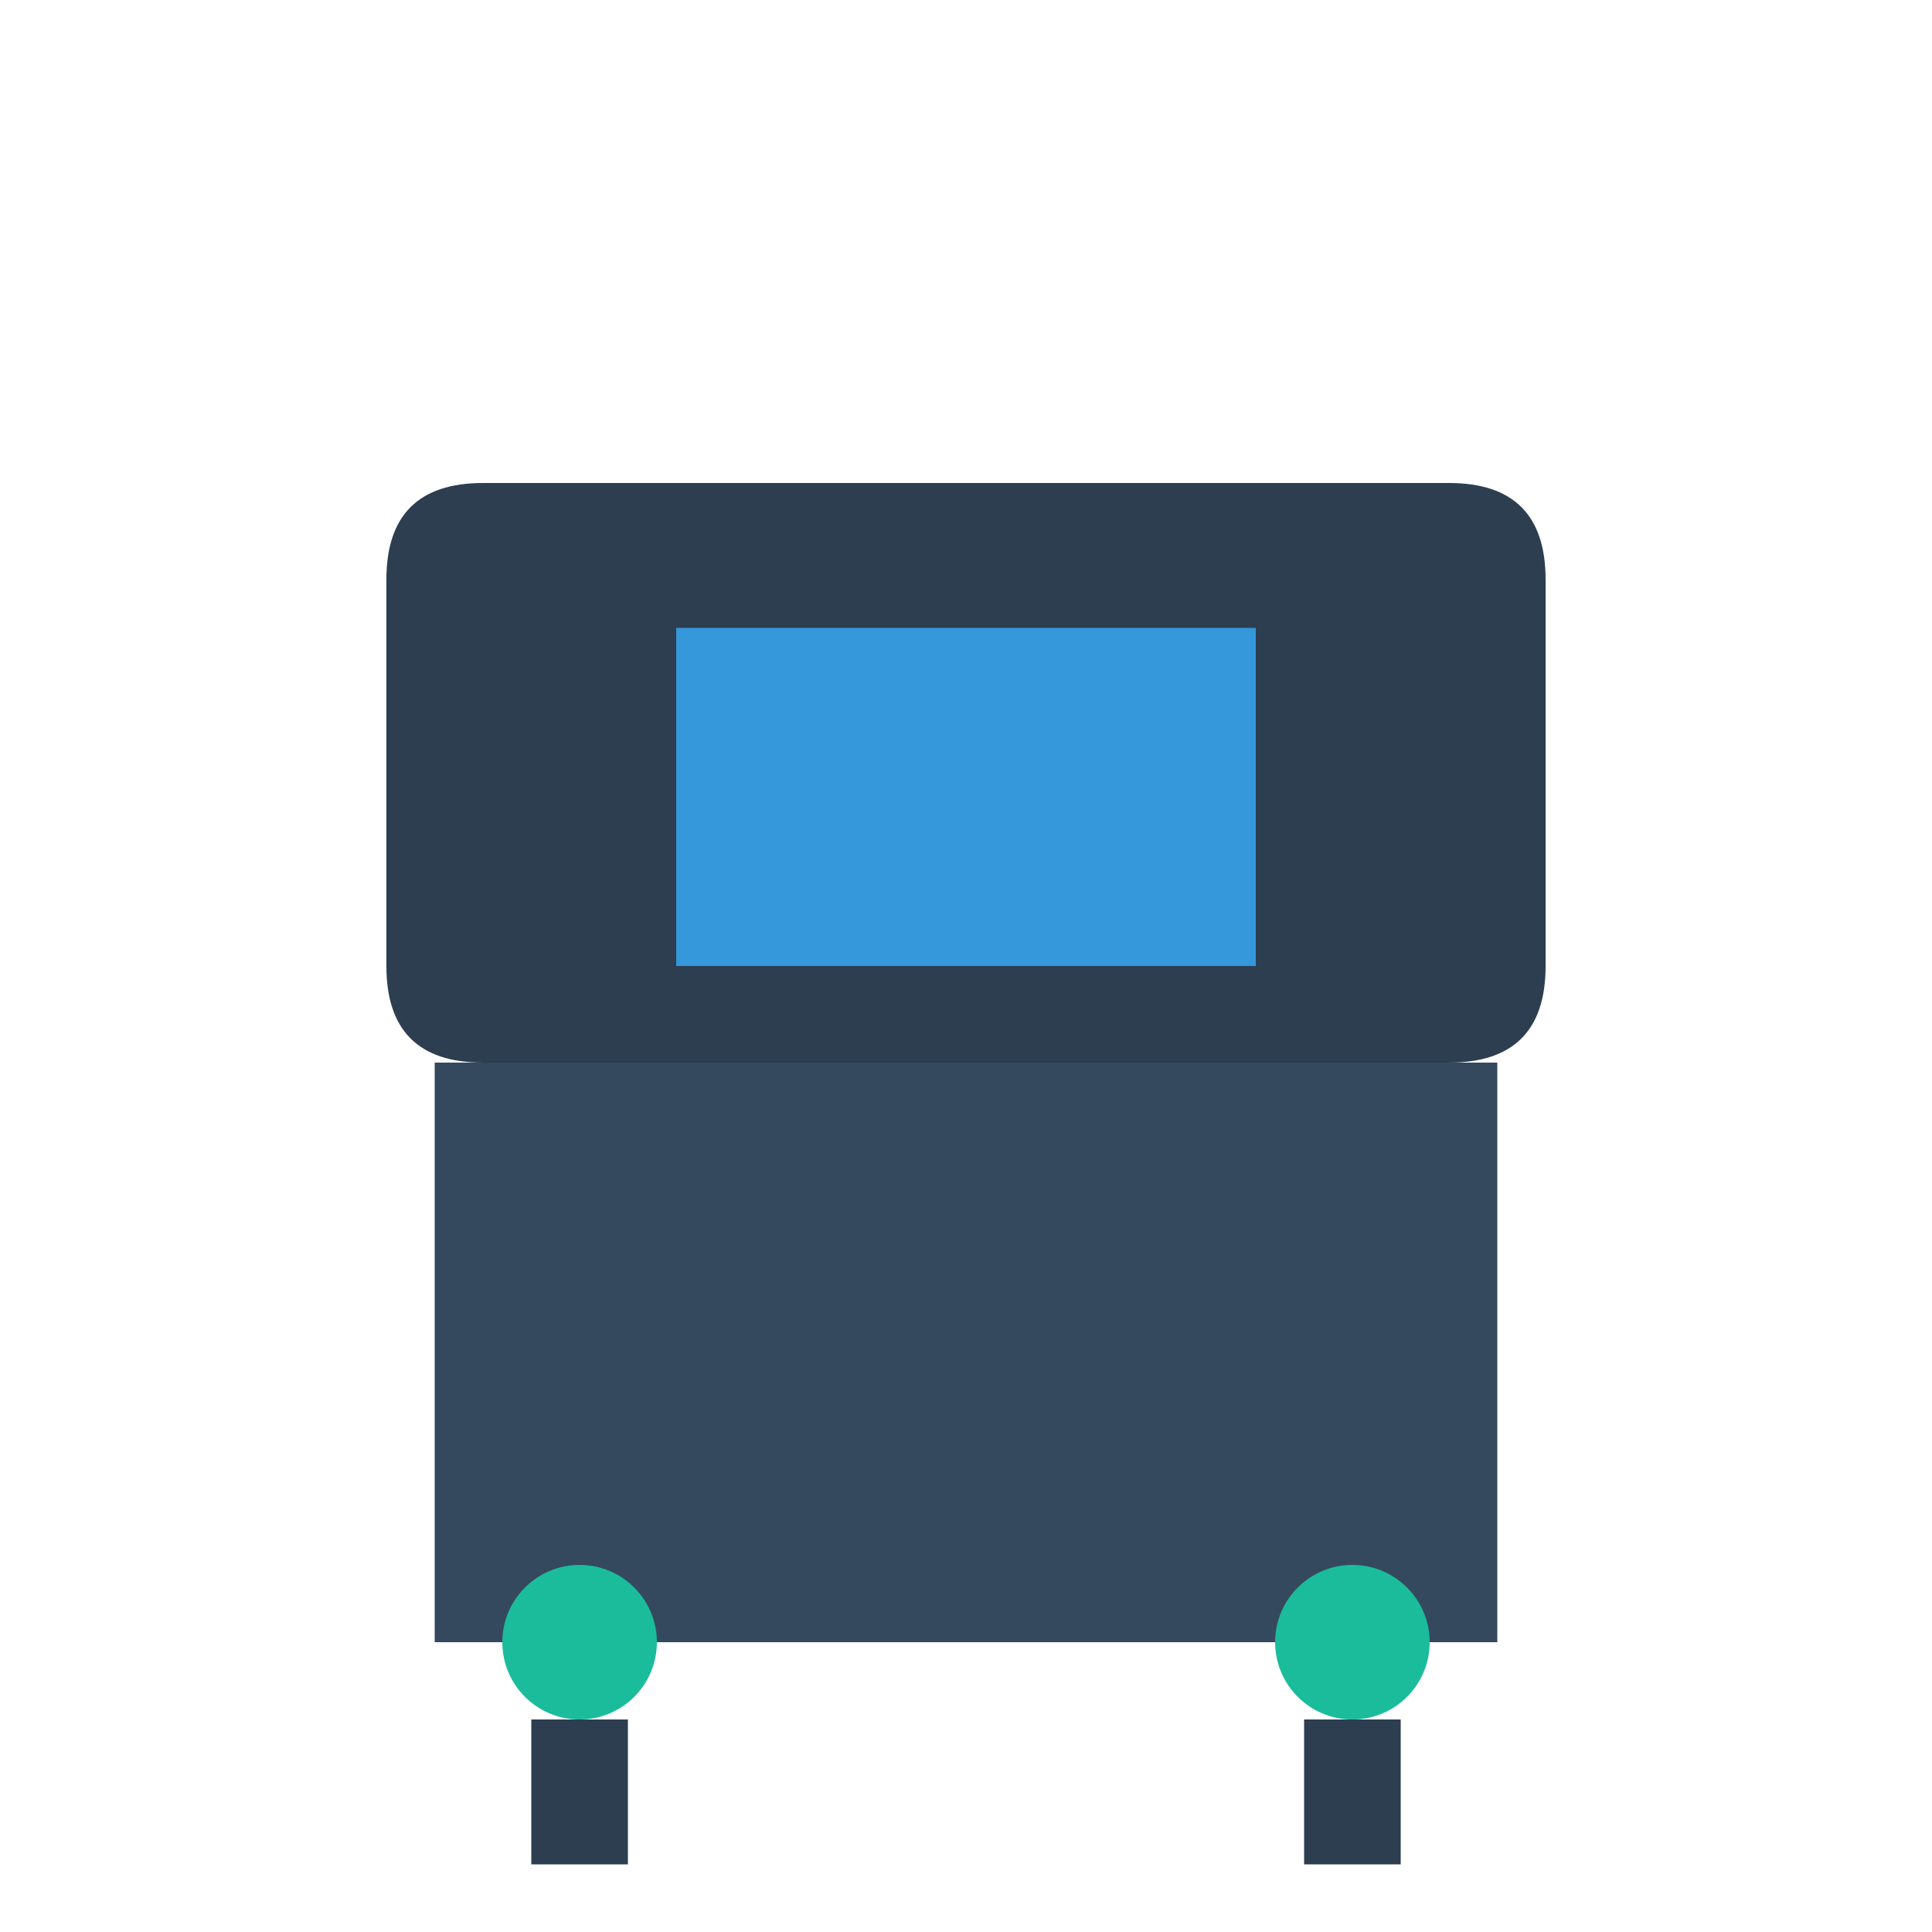 <svg width="200" height="200" viewBox="0 0 200 200" xmlns="http://www.w3.org/2000/svg">
  <path d="M40 60 Q40 50 50 50 L150 50 Q160 50 160 60 L160 100 Q160 110 150 110 L50 110 Q40 110 40 100 Z" fill="#2C3E50"/>
  <rect x="45" y="110" width="110" height="60" fill="#34495E"/>
  <circle cx="60" cy="170" r="8" fill="#1ABC9C"/>
  <rect x="55" y="178" width="10" height="15" fill="#2C3E50"/>
  <circle cx="140" cy="170" r="8" fill="#1ABC9C"/>
  <rect x="135" y="178" width="10" height="15" fill="#2C3E50"/>
  <rect x="70" y="65" width="60" height="35" fill="#3498DB"/>
</svg>